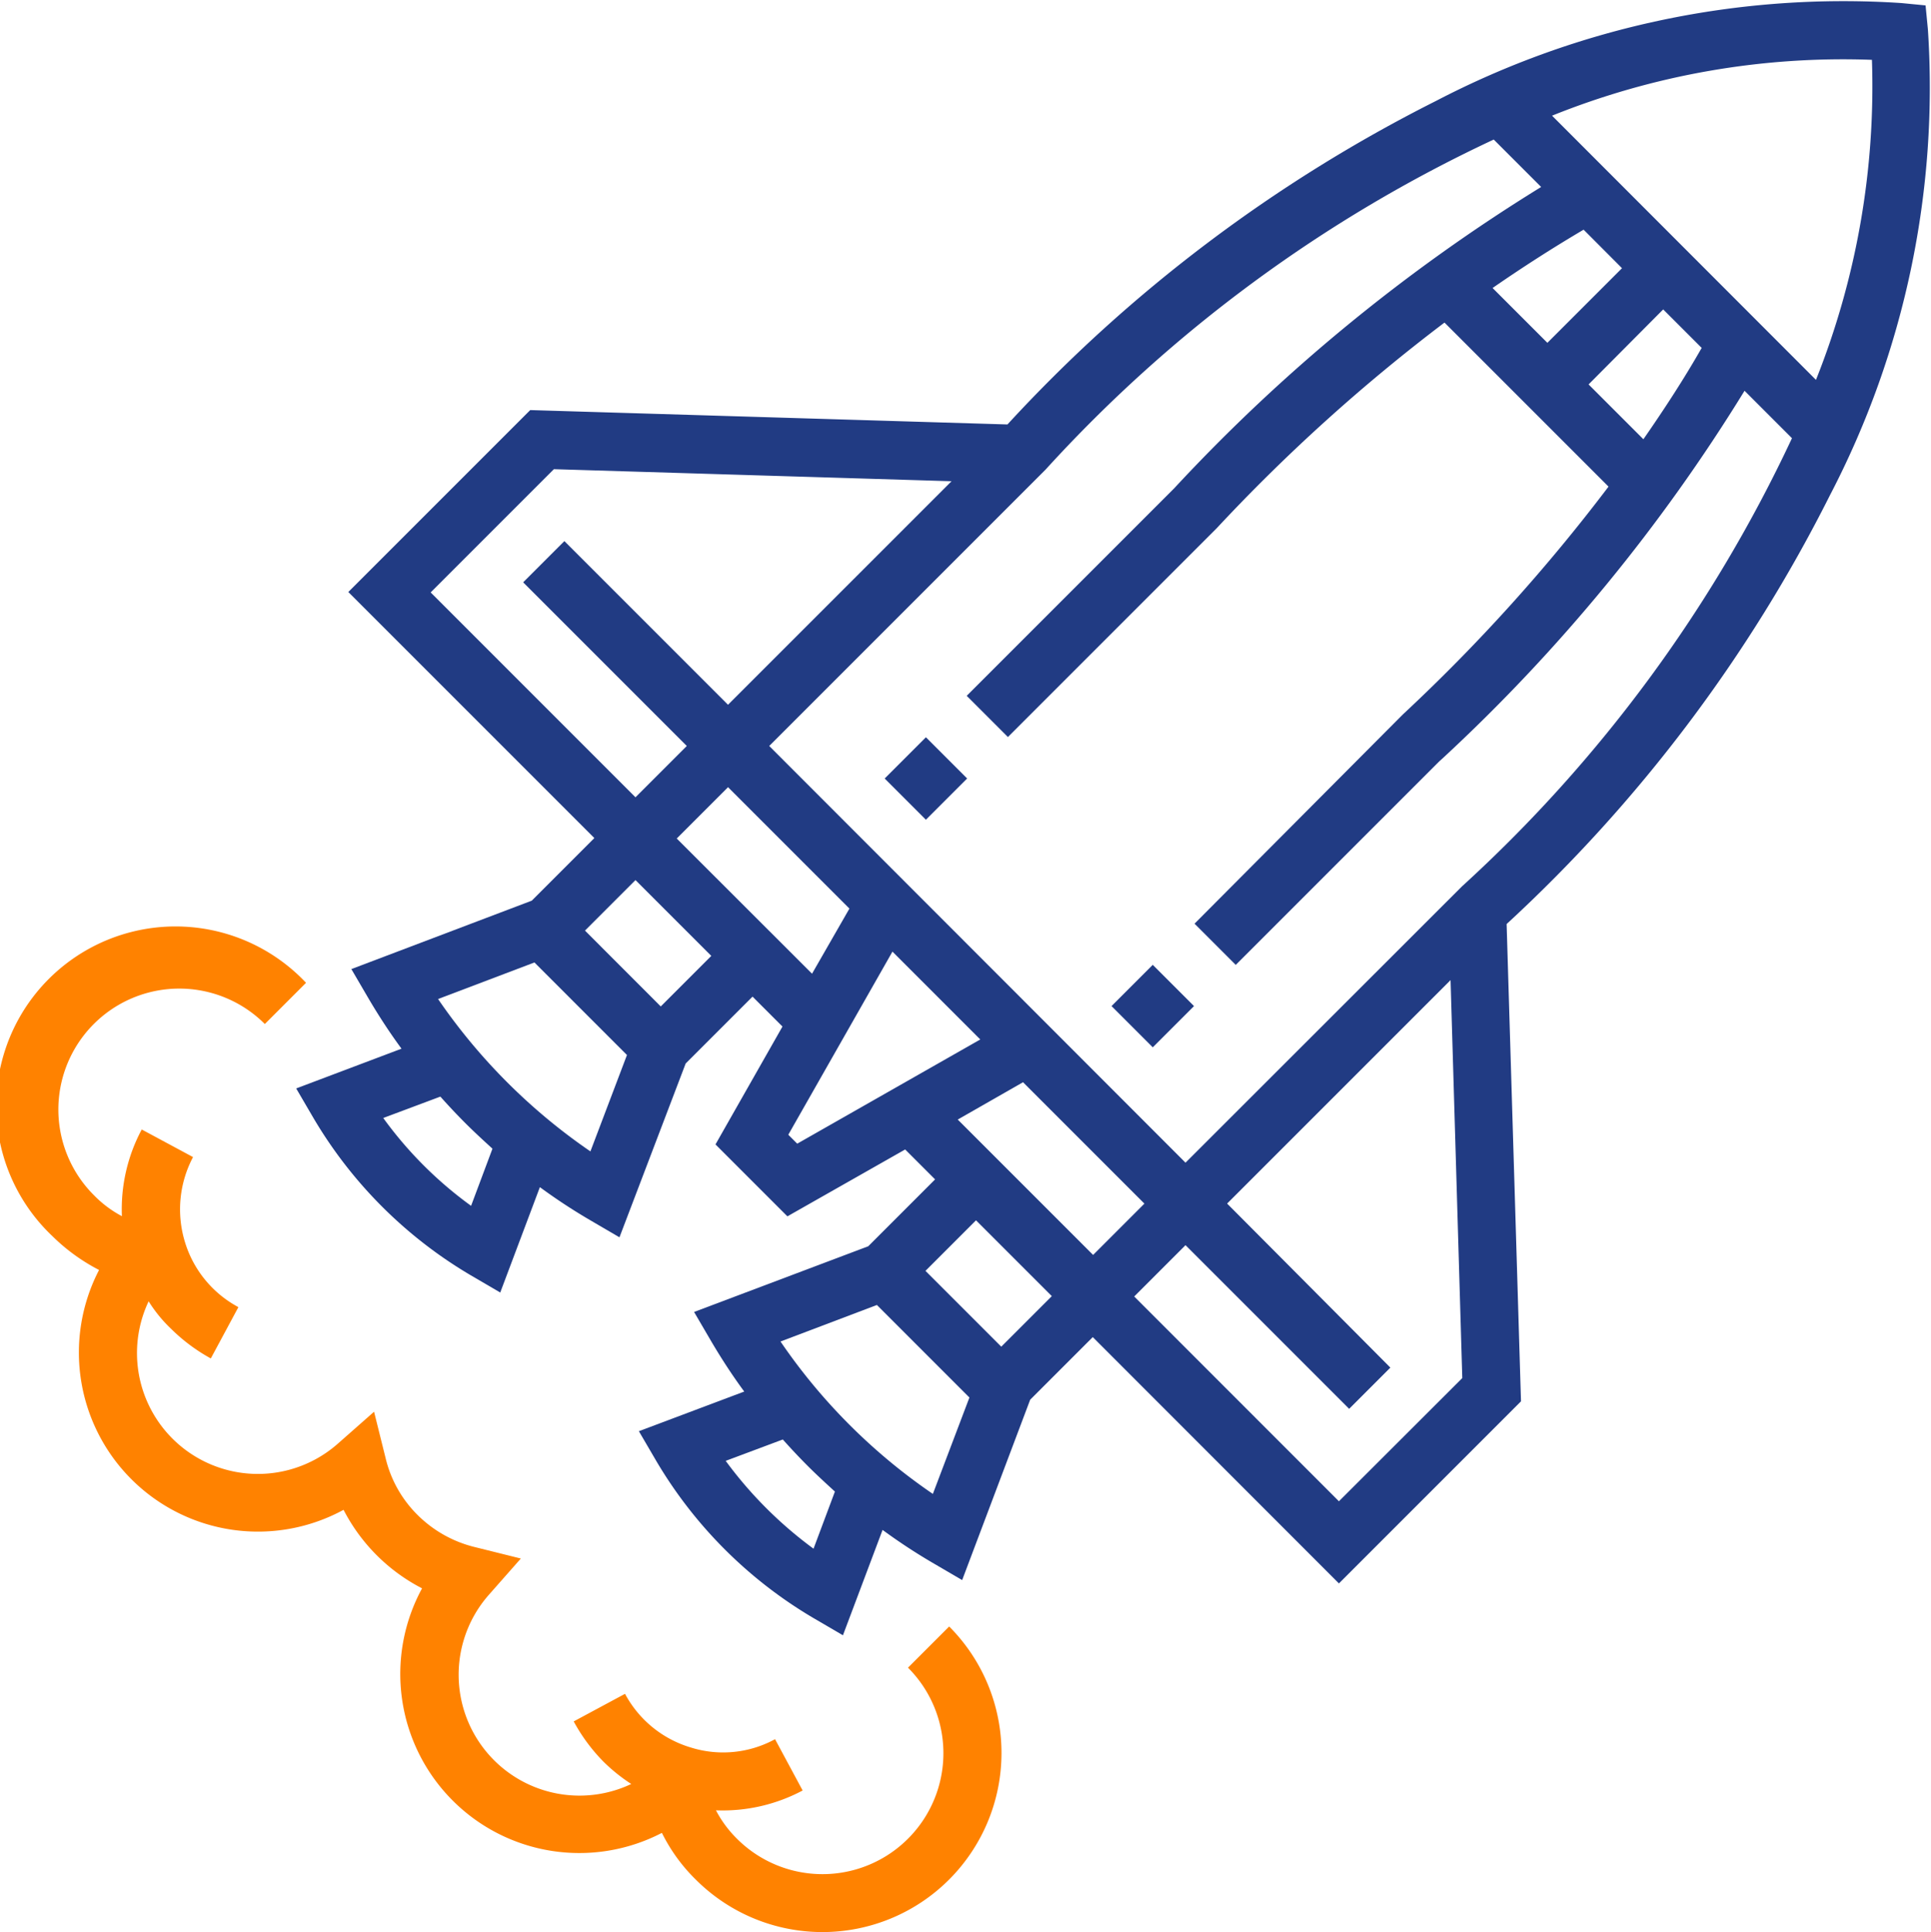<?xml version="1.0" encoding="UTF-8"?>
<svg xmlns="http://www.w3.org/2000/svg" width="70" height="70.028" viewBox="0 0 70 70.028">
  <g id="_7325105_rocketship_launch_space_astronomy_planet_icon" data-name="7325105_rocketship_launch_space_astronomy_planet_icon" transform="translate(-7.6 -7.407)">
    <path id="Path_16901" data-name="Path 16901" d="M42.009,271.936l-1.494,1.494a4.384,4.384,0,0,1-6.2,6.2,4.142,4.142,0,0,1-.761-1.029,6.167,6.167,0,0,0,3.142-.719l-1-1.86a3.921,3.921,0,0,1-3.058.3,3.992,3.992,0,0,1-2.381-1.944l-1.86,1a6.449,6.449,0,0,0,1.071,1.451,6.287,6.287,0,0,0,1.015.817,4.381,4.381,0,0,1-5.157-6.862l1.155-1.31-1.7-.423a4.422,4.422,0,0,1-2.043-1.155,4.3,4.3,0,0,1-1.155-2.043l-.423-1.7-1.31,1.155a4.381,4.381,0,0,1-6.862-5.157,5.076,5.076,0,0,0,.817,1,6.474,6.474,0,0,0,1.437,1.071l1-1.86a3.992,3.992,0,0,1-1.944-2.381,4.046,4.046,0,0,1,.3-3.058l-1.86-1a6.121,6.121,0,0,0-.719,3.142A4.072,4.072,0,0,1,11,256.3a4.384,4.384,0,0,1,6.2-6.2l1.494-1.494A6.5,6.5,0,1,0,9.5,257.789a6.919,6.919,0,0,0,1.691,1.226,6.491,6.491,0,0,0,8.863,8.694,6.61,6.61,0,0,0,2.846,2.846,6.491,6.491,0,0,0,8.694,8.863,6.253,6.253,0,0,0,1.226,1.691,6.491,6.491,0,0,0,9.187-9.173Z" transform="translate(0 -205.576)" fill="#ff8200"></path>
    <path id="Path_16902" data-name="Path 16902" d="M139.4,25.357a31.971,31.971,0,0,0,3.551-16.88l-.085-.874-.874-.085a31.971,31.971,0,0,0-16.88,3.551,54.138,54.138,0,0,0-15.528,11.723l-17.3-.521-6.594,6.594,8.919,8.919-2.269,2.269L85.8,42.533l.634,1.085c.366.62.761,1.226,1.184,1.8L83.8,46.859l.634,1.085a16.118,16.118,0,0,0,5.678,5.678l1.085.634,1.437-3.819a20.874,20.874,0,0,0,1.8,1.184l1.085.634,2.4-6.3,2.424-2.424,1.085,1.085L99,48.888l2.607,2.607,4.269-2.424,1.085,1.085-2.424,2.424-6.313,2.381.634,1.085c.366.62.761,1.226,1.184,1.8l-3.819,1.437.634,1.085a16.118,16.118,0,0,0,5.678,5.678l1.085.634,1.437-3.819a20.873,20.873,0,0,0,1.8,1.184l1.085.634,2.466-6.538,2.269-2.269L121.6,64.8,128.2,58.2l-.521-17.3A54.193,54.193,0,0,0,139.4,25.357Zm1.522-15.781a28.716,28.716,0,0,1-2.029,11.6L129.326,11.6A28.243,28.243,0,0,1,140.923,9.576Zm-8.285,13.752-1.987-1.987,2.705-2.719,1.395,1.395C134.117,21.13,133.4,22.229,132.637,23.328Zm-.775-6.2-2.705,2.705-1.987-1.987q1.649-1.141,3.3-2.114ZM99.454,32.952,93.522,27.02l-1.494,1.494,5.932,5.932-1.86,1.86L88.675,28.88l4.467-4.467,14.415.437ZM86.956,47.93l2.071-.775c.3.338.606.662.916.972s.648.62.972.916l-.775,2.071A14.226,14.226,0,0,1,86.956,47.93Zm1.987-4.312,3.494-1.325,3.354,3.354-1.325,3.494A21.226,21.226,0,0,1,88.943,43.618Zm5.326-2.48L96.1,39.307l2.748,2.748-1.832,1.832ZM97.595,37.8l1.86-1.86,4.4,4.4L102.5,42.7Zm4.368,11.061-.324-.324,3.776-6.637,3.184,3.184Zm-1.015-14.415,9.99-9.99.028-.028a51.344,51.344,0,0,1,16.246-11.963l1.719,1.719a63.672,63.672,0,0,0-13.3,10.92l-.07.07-7.454,7.454,1.494,1.494,7.369-7.369.2-.2a64.487,64.487,0,0,1,8.257-7.454l5.946,5.946a64.489,64.489,0,0,1-7.454,8.257l-.085.085-7.468,7.5,1.494,1.494,7.369-7.369.155-.141a63.314,63.314,0,0,0,10.92-13.3l1.719,1.719a51.5,51.5,0,0,1-11.963,16.246L116.039,49.55Zm6.834,13.541,2.367-1.353,4.4,4.4-1.86,1.86Zm3.41,6.4-1.832,1.832-2.748-2.748,1.832-1.832ZM99.37,60.358l2.071-.775c.3.338.606.662.916.972s.648.62.972.916l-.775,2.071A14.836,14.836,0,0,1,99.37,60.358Zm1.987-4.326,3.494-1.324,3.354,3.354-1.325,3.494A21.013,21.013,0,0,1,101.357,56.032Zm24.715,1.325L121.6,61.823,114.179,54.4l1.86-1.86,5.932,5.932,1.494-1.494-5.918-5.946,8.1-8.1Z" transform="translate(-65.463)" fill="#213b83"></path>
    <rect id="Rectangle_3251" data-name="Rectangle 3251" width="2.114" height="2.114" transform="translate(47.894 43.874) rotate(-45)" fill="#213b83"></rect>
    <rect id="Rectangle_3252" data-name="Rectangle 3252" width="2.114" height="2.114" transform="translate(39.67 35.625) rotate(-45)" fill="#213b83"></rect>
  </g>
</svg>
